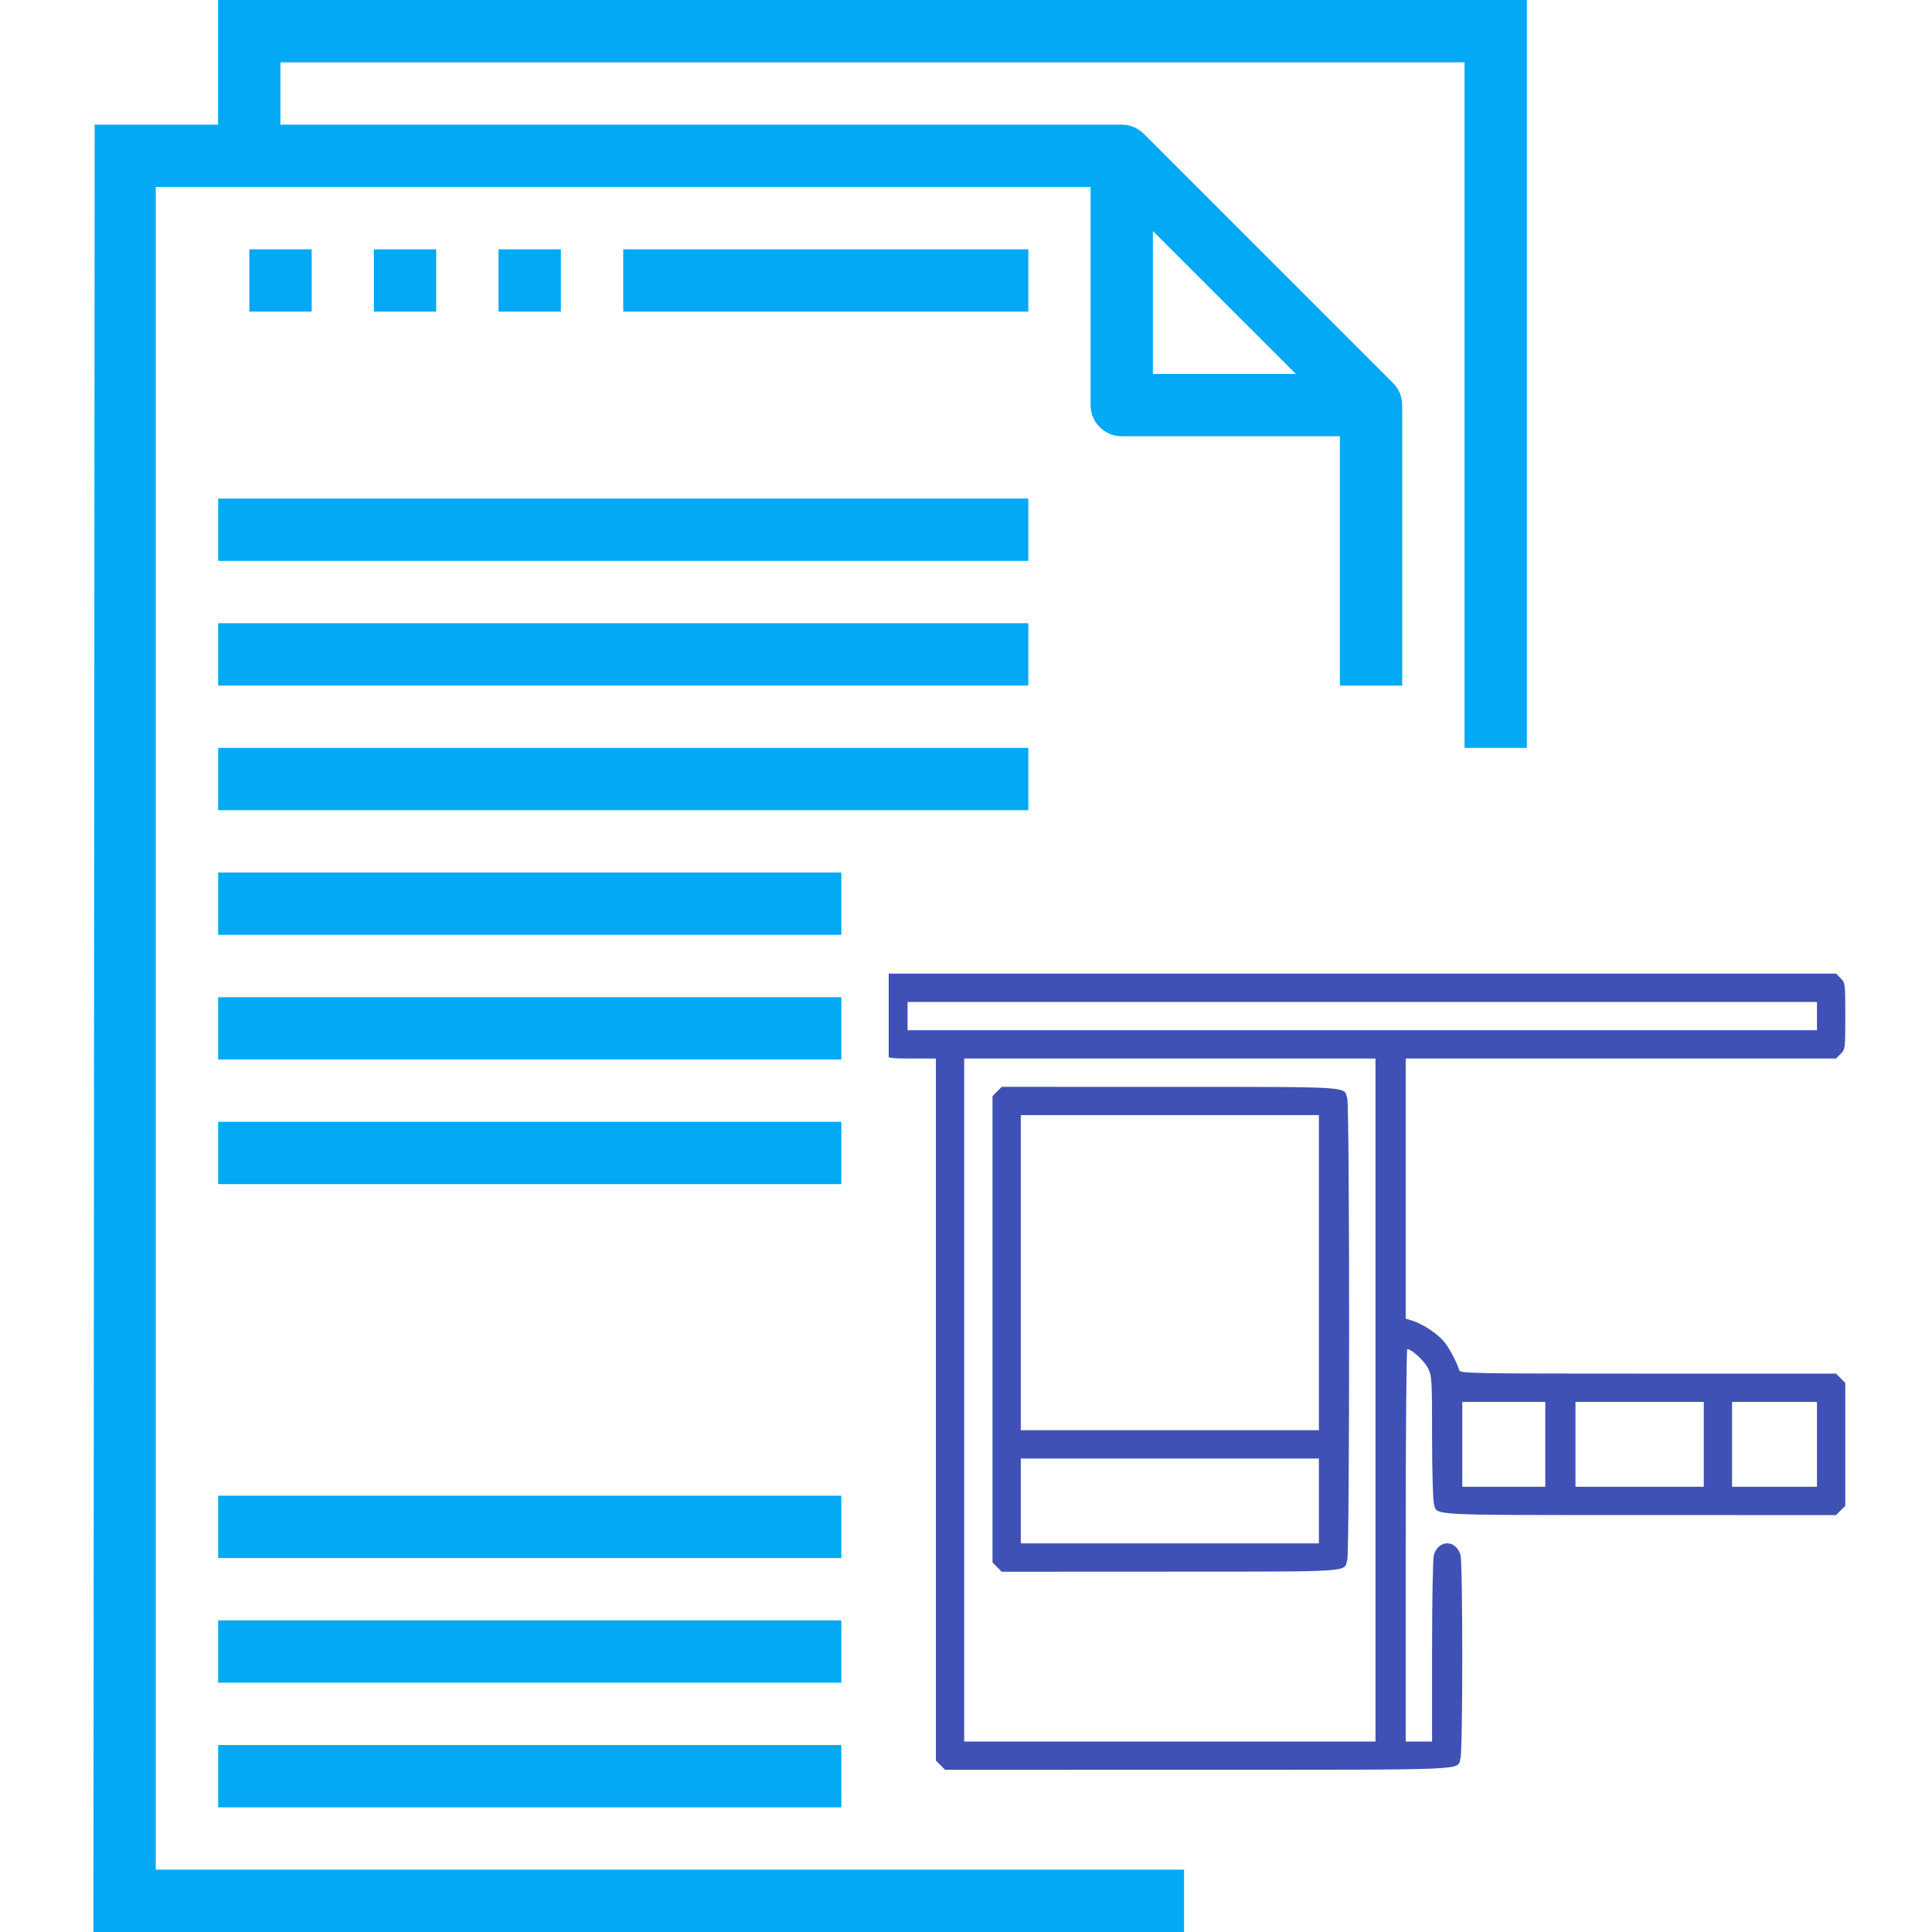 <?xml version="1.0" encoding="UTF-8"?>
<svg xmlns="http://www.w3.org/2000/svg" width="50" height="50" viewBox="0 0 50 50" fill="none">
  <path d="M4.031 4.839H28.224V10.484C28.224 10.93 28.585 11.29 29.031 11.29H34.676V17.742H36.289V10.484C36.289 10.261 36.198 10.059 36.052 9.913L29.603 3.464C29.456 3.317 29.254 3.226 29.031 3.226H7.257V1.613H37.902V19.355H39.515V0C39.515 0 39.154 0 38.708 0H6.45C6.004 0 5.644 0 5.644 0V3.226H3.224C2.778 3.226 2.45 3.226 2.45 3.226L2.418 50C2.418 50 2.778 50 3.224 50H30.644V48.387H4.031V4.839ZM29.837 5.979L33.536 9.677H29.837V5.979Z" fill="#03A9F4"></path>
  <path d="M5.646 12.903H26.613V14.516H5.646V12.903Z" fill="#03A9F4"></path>
  <path d="M5.646 16.129H26.613V17.742H5.646V16.129Z" fill="#03A9F4"></path>
  <path d="M5.646 19.355H26.613V20.968H5.646V19.355Z" fill="#03A9F4"></path>
  <path d="M5.646 22.581H21.774V24.194H5.646V22.581Z" fill="#03A9F4"></path>
  <path d="M5.646 25.807H21.774V27.419H5.646V25.807Z" fill="#03A9F4"></path>
  <path d="M5.646 29.032H21.774V30.645H5.646V29.032Z" fill="#03A9F4"></path>
  <path d="M5.646 38.709H21.774V40.322H5.646V38.709Z" fill="#03A9F4"></path>
  <path d="M5.646 41.935H21.774V43.548H5.646V41.935Z" fill="#03A9F4"></path>
  <path d="M5.646 45.161H21.774V46.774H5.646V45.161Z" fill="#03A9F4"></path>
  <path d="M6.453 6.452H8.066V8.065H6.453V6.452Z" fill="#03A9F4"></path>
  <path d="M9.676 6.452H11.289V8.065H9.676V6.452Z" fill="#03A9F4"></path>
  <path d="M12.902 6.452H14.515V8.065H12.902V6.452Z" fill="#03A9F4"></path>
  <path d="M16.129 6.452H26.613V8.065H16.129V6.452Z" fill="#03A9F4"></path>
  <g clip-path="url(#clip0_330_3571)">
    <path fill-rule="evenodd" clip-rule="evenodd" d="M22.876 25.317C22.758 25.435 22.756 25.449 22.756 26.296C22.756 27.143 22.758 27.157 22.876 27.275C22.99 27.389 23.023 27.395 23.608 27.395H24.221V36.479V45.563L24.341 45.683L24.46 45.803L31.018 45.801C38.202 45.8 37.706 45.821 37.797 45.503C37.859 45.286 37.859 40.46 37.797 40.243C37.681 39.84 37.225 39.84 37.109 40.243C37.082 40.337 37.062 41.391 37.062 42.738V45.07H36.721H36.379V39.992C36.379 37.199 36.398 34.914 36.42 34.914C36.533 34.914 36.866 35.223 36.958 35.413C37.058 35.619 37.062 35.696 37.062 37.188C37.062 38.046 37.084 38.821 37.109 38.912C37.2 39.228 36.844 39.208 42.424 39.209L47.516 39.211L47.636 39.091L47.756 38.971V37.38V35.788L47.636 35.669L47.516 35.549H42.654C38.066 35.549 37.79 35.544 37.766 35.463C37.697 35.238 37.493 34.858 37.357 34.704C37.179 34.501 36.819 34.265 36.562 34.183L36.379 34.125V30.76V27.395H41.947H47.516L47.636 27.275C47.754 27.157 47.756 27.143 47.756 26.296C47.756 25.449 47.754 25.435 47.636 25.317L47.516 25.197H35.256H22.996L22.876 25.317ZM47.023 26.296V26.662H35.256H23.488V26.296V25.93H35.256H47.023V26.296ZM35.598 36.232V45.07H30.275H24.953V36.232V27.395H30.275H35.598V36.232ZM25.805 28.247L25.686 28.367V34.401V40.436L25.805 40.556L25.925 40.676L30.285 40.674C35.062 40.672 34.777 40.691 34.867 40.376C34.931 40.155 34.931 28.648 34.867 28.426C34.777 28.112 35.062 28.13 30.285 28.128L25.925 28.127L25.805 28.247ZM34.133 32.937V37.014H30.275H26.418V32.937V28.859H30.275H34.133V32.937ZM39.992 37.38V38.478H38.918H37.844V37.38V36.281H38.918H39.992V37.38ZM44.094 37.38V38.478H42.434H40.773V37.38V36.281H42.434H44.094V37.38ZM47.023 37.38V38.478H45.925H44.826V37.38V36.281H45.925H47.023V37.38ZM34.133 38.845V39.943H30.275H26.418V38.845V37.746H30.275H34.133V38.845Z" fill="#3F51B5"></path>
  </g>
  <defs>
    <clipPath id="clip0_330_3571">
      <rect width="25" height="25" fill="white" transform="translate(23 23)"></rect>
    </clipPath>
  </defs>
</svg>
